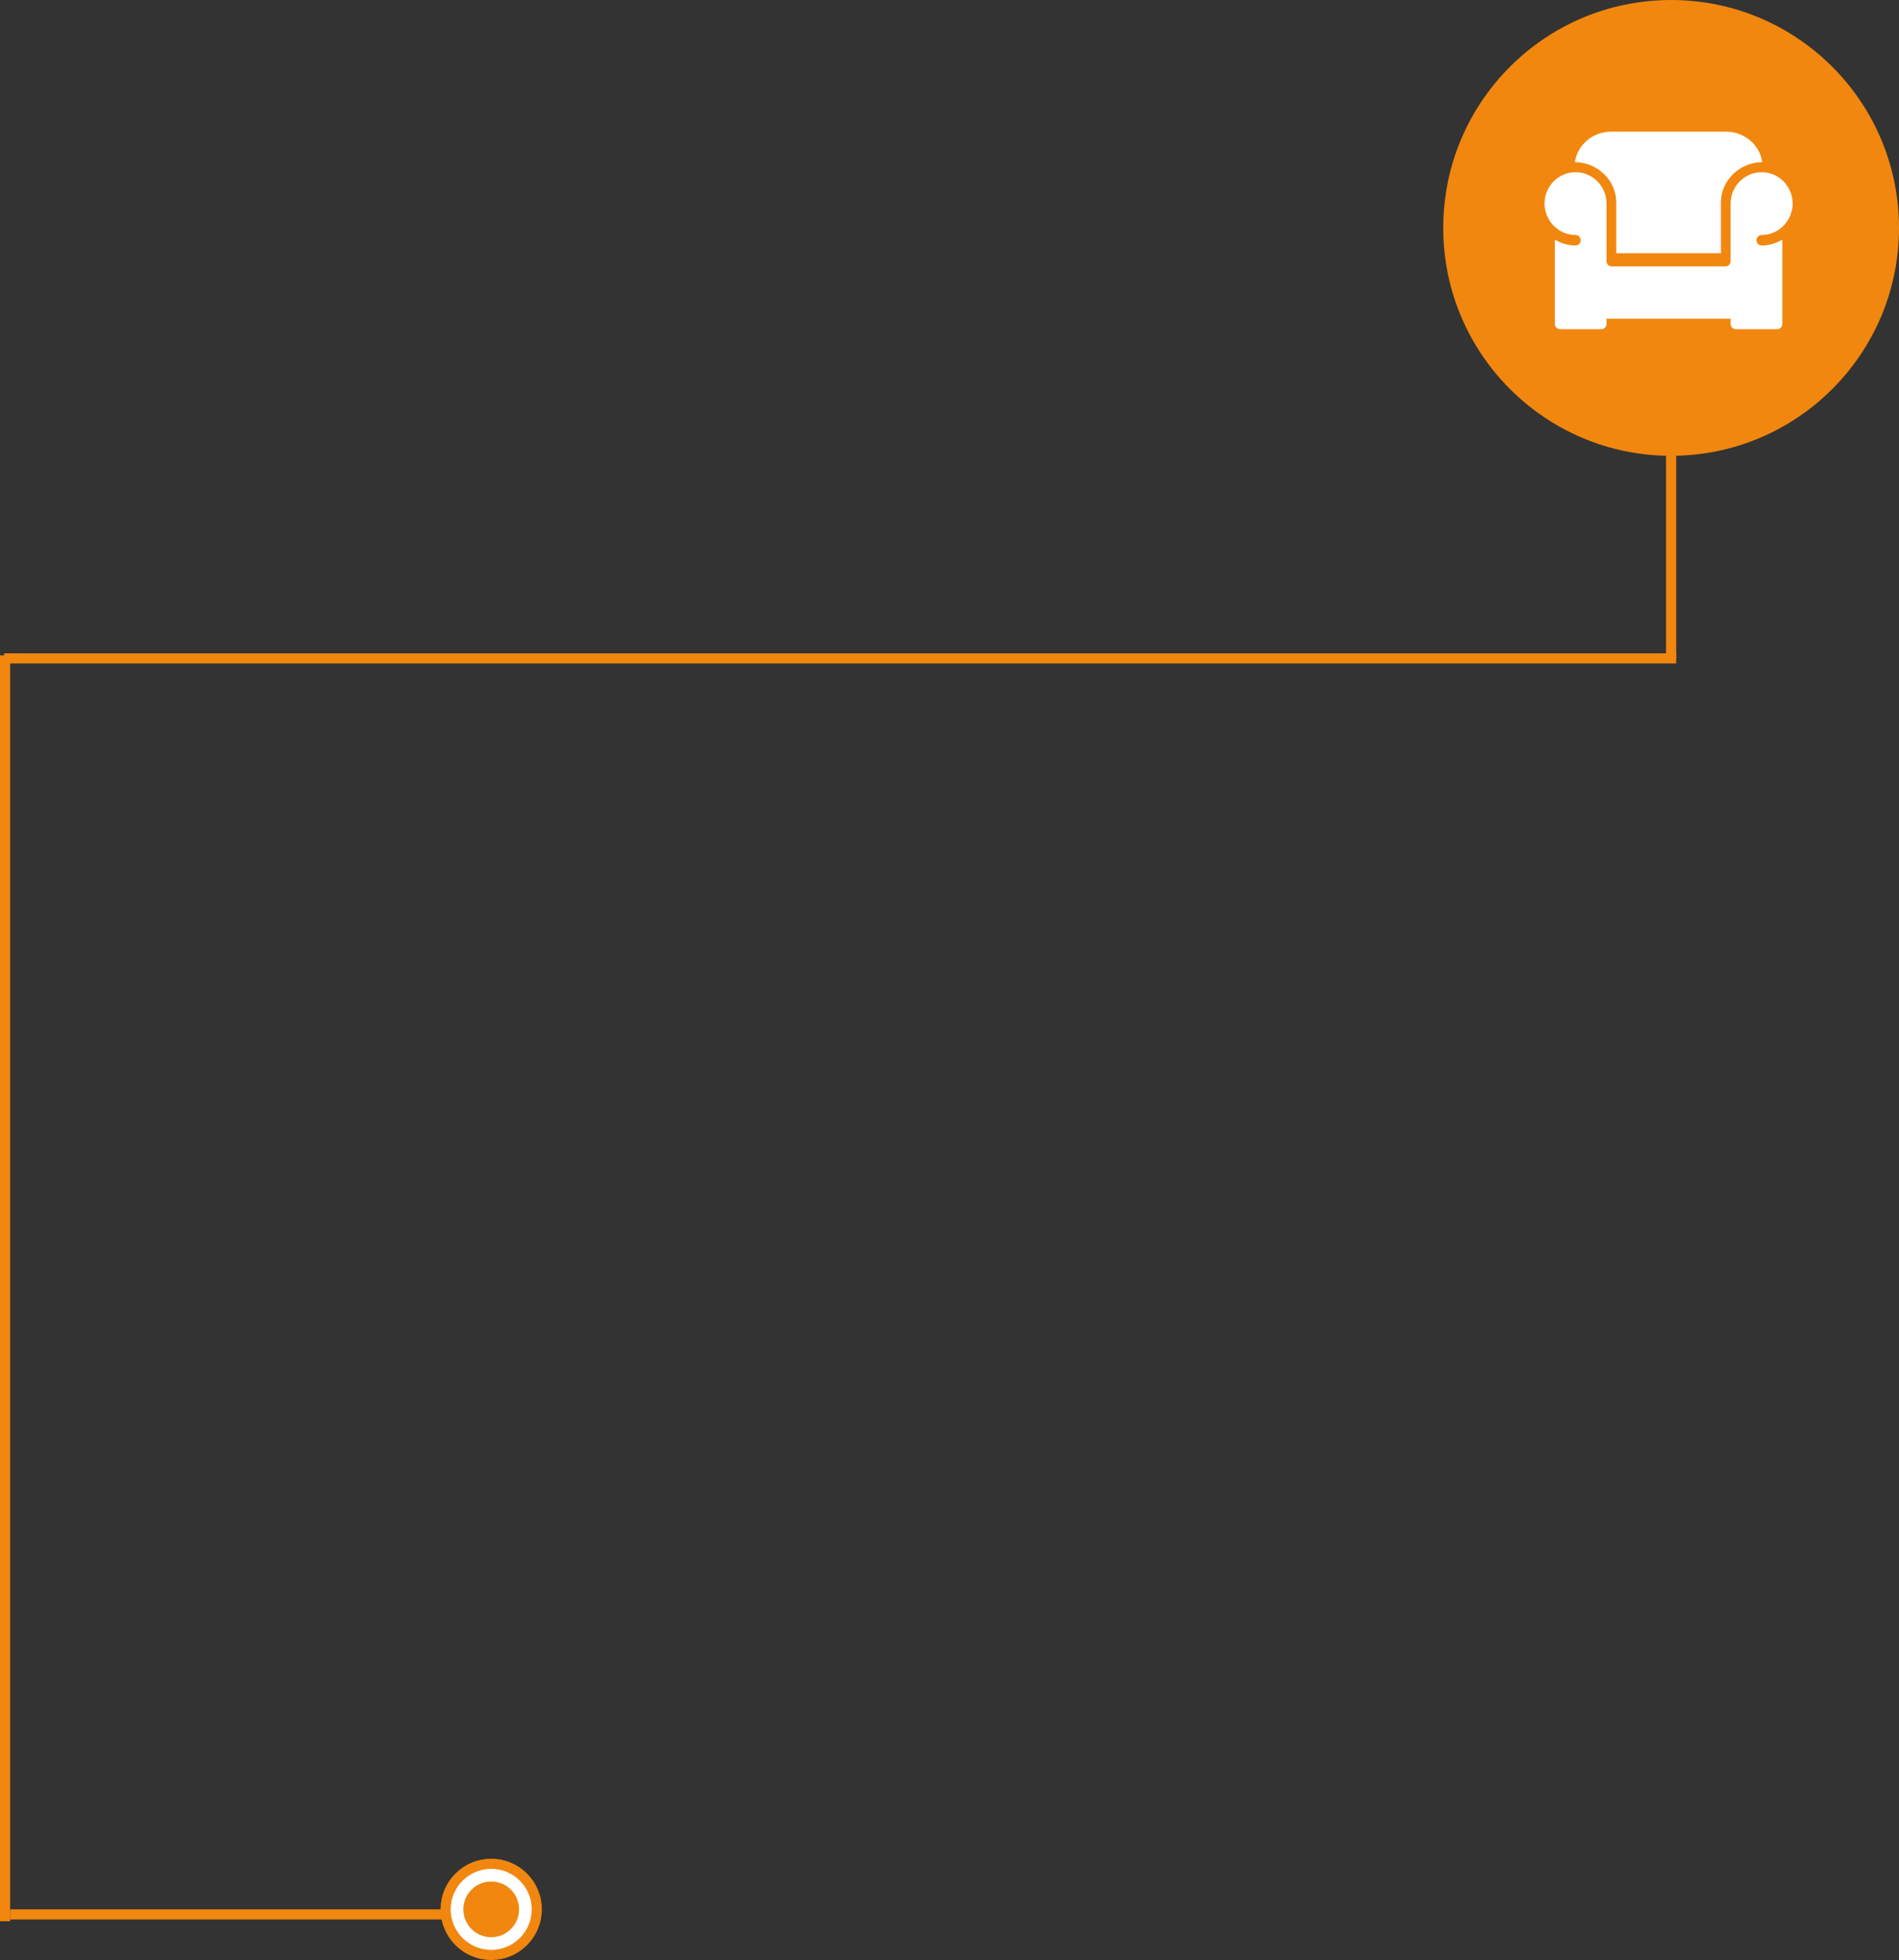 <?xml version="1.0" encoding="UTF-8"?>
<svg width="375px" height="387px" viewBox="0 0 375 387" version="1.1" xmlns="http://www.w3.org/2000/svg" xmlns:xlink="http://www.w3.org/1999/xlink">
    <rect x="0" y="0" width="375" height="387" fill="#333333" stroke="none"/>
    <!-- Generator: Sketch 56.3 (81716) - https://sketch.com -->
    <title>Stoel-hover</title>
    <desc>Created with Sketch.</desc>
    <g id="Page-1" stroke="none" stroke-width="1" fill="none" fill-rule="evenodd">
        <g id="Desktop:-Thema's---Zorg" transform="translate(-507, -834)">
            <g id="Illustratie" transform="translate(486, 804)">
                <g id="Group-4" transform="translate(21, 30)">
                    <g id="Stoel-hover">
                        <circle id="Oval" fill="#F1870F" cx="330" cy="45" r="45"></circle>
                        <g id="sofa-2" transform="translate(305, 26)" fill="#FFFFFF" fill-rule="nonzero">
                            <path d="M42.875,8 C39.498,8 36.75,10.782 36.75,14.2 L36.75,25.567 C36.75,26.137 36.293,26.6 35.729,26.6 L13.271,26.6 C12.707,26.6 12.25,26.137 12.25,25.567 L12.25,14.2 C12.25,10.782 9.502,8 6.125,8 C2.748,8 0,10.782 0,14.2 C0,14.644 0.051,15.076 0.139,15.494 C0.167,15.632 0.225,15.76 0.263,15.897 C0.341,16.168 0.417,16.438 0.527,16.692 C0.592,16.843 0.682,16.982 0.76,17.126 C0.878,17.348 0.992,17.569 1.135,17.771 C1.235,17.914 1.352,18.04 1.462,18.172 C1.613,18.354 1.764,18.534 1.933,18.697 C3.03,19.745 4.5,20.4 6.125,20.4 C6.689,20.4 7.146,20.863 7.146,21.433 C7.146,22.004 6.689,22.467 6.125,22.467 C4.631,22.467 3.248,22.028 2.042,21.318 L2.042,37.967 C2.042,38.537 2.499,39 3.063,39 L11.229,39 C11.793,39 12.25,38.537 12.25,37.967 L12.25,36.933 L36.75,36.933 L36.75,37.967 C36.75,38.537 37.207,39 37.771,39 L45.938,39 C46.501,39 46.958,38.537 46.958,37.967 L46.958,21.318 C45.752,22.028 44.37,22.467 42.875,22.467 C42.312,22.467 41.854,22.004 41.854,21.433 C41.854,20.863 42.312,20.4 42.875,20.4 C44.5,20.4 45.97,19.745 47.067,18.697 C47.236,18.534 47.387,18.354 47.538,18.172 C47.648,18.04 47.767,17.914 47.865,17.771 C48.008,17.566 48.124,17.345 48.24,17.124 C48.318,16.98 48.406,16.843 48.471,16.692 C48.583,16.438 48.659,16.165 48.735,15.892 C48.773,15.758 48.828,15.63 48.857,15.491 C48.949,15.076 49,14.644 49,14.2 C49,10.782 46.252,8 42.875,8 Z" id="Path"></path>
                            <path d="M14.165,14 L14.165,24 L34.835,24 L34.835,14 C34.835,9.624 38.49,6.066 43,6.01 C42.498,2.622 39.507,0 35.869,0 L13.131,0 C9.493,0 6.502,2.622 6,6.01 C10.51,6.066 14.165,9.624 14.165,14 Z" id="Path"></path>
                        </g>
                        <polygon id="Rectangle" fill="#F1870F" points="0 129.4 2 129.4 2 379.344 0 379.344"></polygon>
                        <polygon id="Rectangle" fill="#F1870F" points="329 90 331 90 331 130 329 130"></polygon>
                        <polygon id="Rectangle" fill="#F1870F" points="2 377 88.359 377 88.359 379 2 379"></polygon>
                        <polygon id="Rectangle" fill="#F1870F" points="0.821 129 331 129 331 131 0.821 131"></polygon>
                        <circle id="Oval" stroke="#F1870F" stroke-width="2" fill="#FFFFFF" cx="97" cy="377" r="9"></circle>
                        <circle id="Oval" stroke="#F1870F" fill="#F1870F" cx="97" cy="377" r="5"></circle>
                    </g>
                </g>
            </g>
        </g>
    </g>
</svg>